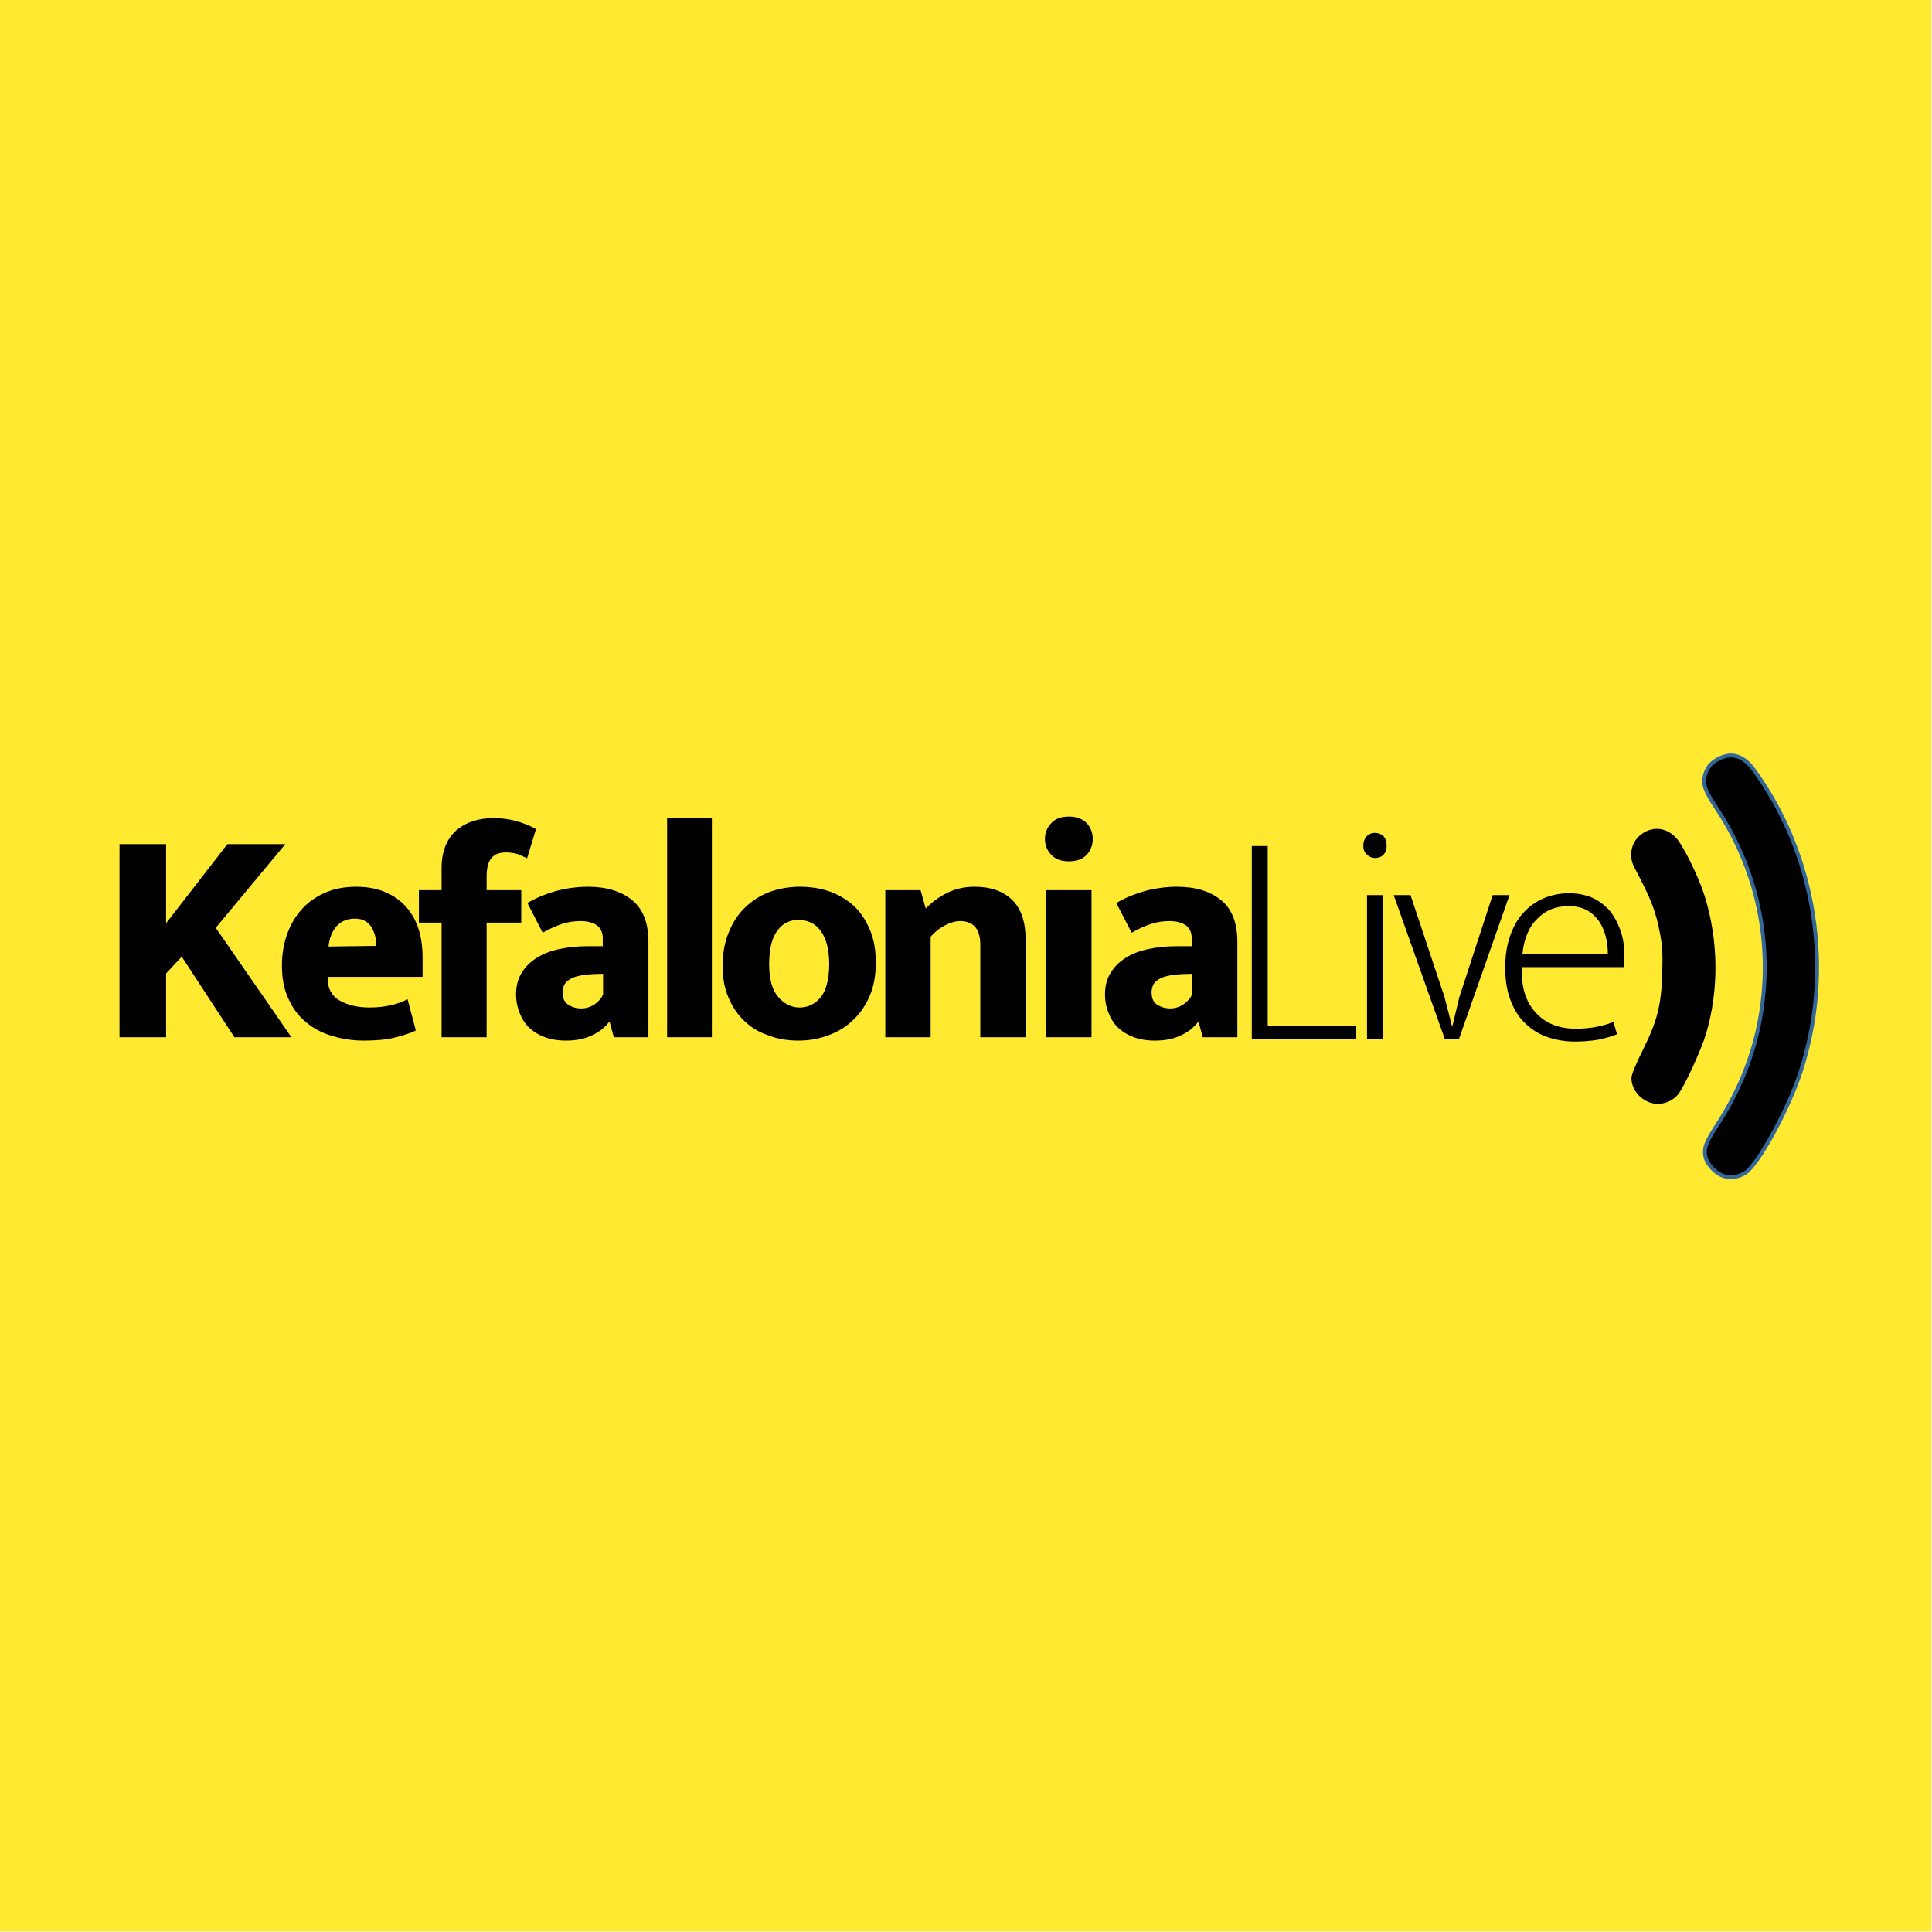 <svg xmlns="http://www.w3.org/2000/svg" xmlns:xlink="http://www.w3.org/1999/xlink" xmlns:serif="http://www.serif.com/" width="100%" height="100%" viewBox="0 0 500 500" xml:space="preserve" style="fill-rule:evenodd;clip-rule:evenodd;stroke-linejoin:round;stroke-miterlimit:2;">    <g transform="matrix(1,0,0,1,-2077.61,-783.501)">        <g transform="matrix(1,0,0,1,-8,123.651)">            <g transform="matrix(1.658,0,0,1.658,1866.3,566.363)">                <rect x="132.247" y="56.374" width="301.509" height="301.509" style="fill:rgb(255,233,49);"></rect>            </g>            <g transform="matrix(-1.293,0,0,1.293,4504.96,-1100.9)">                <g transform="matrix(-0.23,0,0,0.23,1915.73,1366.76)">                    <g transform="matrix(266.667,0,0,266.667,280.395,880.873)">                        <path d="M0.066,0L0.066,-0.63L0.218,-0.63L0.218,-0.372L0.418,-0.63L0.607,-0.63L0.38,-0.357L0.627,0L0.441,0L0.269,-0.263L0.218,-0.208L0.218,0L0.066,0Z" style="fill-rule:nonzero;"></path>                    </g>                    <g transform="matrix(266.667,0,0,266.667,430.795,880.873)">                        <path d="M0.491,-0.197L0.181,-0.197L0.181,-0.193C0.181,-0.16 0.194,-0.135 0.22,-0.12C0.246,-0.105 0.279,-0.097 0.318,-0.097C0.345,-0.097 0.369,-0.1 0.39,-0.105C0.411,-0.11 0.428,-0.117 0.442,-0.124L0.469,-0.022C0.451,-0.013 0.428,-0.006 0.401,0.001C0.373,0.008 0.339,0.011 0.299,0.011C0.263,0.011 0.229,0.006 0.197,-0.004C0.164,-0.013 0.136,-0.028 0.112,-0.048C0.087,-0.068 0.068,-0.093 0.054,-0.124C0.039,-0.155 0.032,-0.191 0.032,-0.234C0.032,-0.272 0.038,-0.307 0.05,-0.339C0.061,-0.37 0.078,-0.397 0.099,-0.42C0.12,-0.443 0.146,-0.46 0.176,-0.473C0.205,-0.485 0.238,-0.491 0.274,-0.491C0.34,-0.491 0.393,-0.471 0.432,-0.431C0.471,-0.391 0.491,-0.334 0.491,-0.26L0.491,-0.197ZM0.34,-0.298C0.34,-0.309 0.339,-0.32 0.336,-0.331C0.333,-0.342 0.329,-0.351 0.324,-0.36C0.318,-0.368 0.311,-0.375 0.302,-0.38C0.293,-0.385 0.282,-0.387 0.269,-0.387C0.246,-0.387 0.226,-0.379 0.211,-0.363C0.196,-0.346 0.187,-0.324 0.184,-0.296L0.34,-0.298Z" style="fill-rule:nonzero;"></path>                    </g>                    <g transform="matrix(266.667,0,0,266.667,554.528,880.873)">                        <path d="M0.258,-0.715C0.284,-0.715 0.309,-0.712 0.334,-0.705C0.358,-0.698 0.379,-0.69 0.397,-0.679L0.368,-0.584C0.357,-0.589 0.346,-0.594 0.336,-0.598C0.325,-0.601 0.312,-0.603 0.299,-0.603C0.278,-0.603 0.262,-0.597 0.252,-0.585C0.241,-0.573 0.236,-0.552 0.236,-0.523L0.236,-0.48L0.349,-0.48L0.349,-0.374L0.236,-0.374L0.236,0L0.089,0L0.089,-0.374L0.015,-0.374L0.015,-0.48L0.089,-0.48L0.089,-0.551C0.089,-0.605 0.105,-0.646 0.136,-0.674C0.167,-0.701 0.208,-0.715 0.258,-0.715Z" style="fill-rule:nonzero;"></path>                    </g>                    <g transform="matrix(266.667,0,0,266.667,635.061,880.873)">                        <path d="M0.067,-0.438C0.094,-0.454 0.125,-0.467 0.16,-0.477C0.194,-0.486 0.229,-0.491 0.265,-0.491C0.324,-0.491 0.372,-0.477 0.408,-0.448C0.444,-0.419 0.462,-0.374 0.462,-0.311L0.462,0L0.349,0L0.336,-0.048L0.332,-0.048C0.319,-0.031 0.3,-0.016 0.277,-0.006C0.253,0.006 0.225,0.011 0.193,0.011C0.166,0.011 0.142,0.007 0.122,-0.001C0.101,-0.009 0.084,-0.02 0.071,-0.033C0.058,-0.046 0.048,-0.062 0.041,-0.081C0.034,-0.099 0.03,-0.118 0.03,-0.139C0.03,-0.167 0.036,-0.191 0.049,-0.211C0.061,-0.231 0.078,-0.247 0.099,-0.26C0.12,-0.273 0.144,-0.282 0.173,-0.288C0.201,-0.294 0.231,-0.297 0.263,-0.297L0.313,-0.297L0.313,-0.323C0.313,-0.341 0.307,-0.355 0.294,-0.365C0.281,-0.374 0.263,-0.379 0.24,-0.379C0.22,-0.379 0.2,-0.376 0.181,-0.37C0.162,-0.364 0.14,-0.354 0.117,-0.341L0.067,-0.438ZM0.314,-0.207L0.281,-0.206C0.262,-0.205 0.247,-0.203 0.234,-0.2C0.221,-0.197 0.211,-0.193 0.204,-0.188C0.196,-0.183 0.19,-0.177 0.187,-0.17C0.184,-0.163 0.182,-0.155 0.182,-0.148C0.182,-0.127 0.188,-0.113 0.201,-0.106C0.213,-0.098 0.227,-0.094 0.243,-0.094C0.259,-0.094 0.274,-0.099 0.287,-0.108C0.3,-0.117 0.309,-0.128 0.314,-0.139L0.314,-0.207Z" style="fill-rule:nonzero;"></path>                    </g>                    <g transform="matrix(266.667,0,0,266.667,758.261,880.873)">                        <rect x="0.061" y="-0.715" width="0.146" height="0.715"></rect>                    </g>                    <g transform="matrix(266.667,0,0,266.667,813.995,880.873)">                        <path d="M0.533,-0.243C0.533,-0.204 0.527,-0.168 0.514,-0.137C0.501,-0.106 0.483,-0.079 0.46,-0.057C0.437,-0.035 0.411,-0.018 0.38,-0.007C0.349,0.005 0.316,0.011 0.281,0.011C0.246,0.011 0.213,0.006 0.183,-0.006C0.152,-0.016 0.126,-0.032 0.104,-0.053C0.082,-0.074 0.065,-0.099 0.052,-0.13C0.039,-0.16 0.033,-0.194 0.033,-0.233C0.033,-0.274 0.04,-0.31 0.053,-0.342C0.066,-0.374 0.083,-0.401 0.106,-0.423C0.129,-0.445 0.155,-0.462 0.186,-0.474C0.217,-0.485 0.25,-0.491 0.285,-0.491C0.32,-0.491 0.353,-0.486 0.384,-0.475C0.414,-0.464 0.44,-0.448 0.462,-0.428C0.484,-0.407 0.501,-0.381 0.514,-0.35C0.527,-0.319 0.533,-0.284 0.533,-0.243ZM0.381,-0.238C0.381,-0.264 0.378,-0.286 0.373,-0.305C0.368,-0.323 0.36,-0.338 0.351,-0.35C0.342,-0.361 0.331,-0.37 0.319,-0.375C0.307,-0.38 0.295,-0.383 0.282,-0.383C0.269,-0.383 0.257,-0.381 0.246,-0.376C0.234,-0.371 0.224,-0.363 0.215,-0.352C0.206,-0.341 0.198,-0.326 0.193,-0.308C0.188,-0.289 0.185,-0.266 0.185,-0.238C0.185,-0.189 0.195,-0.154 0.215,-0.131C0.235,-0.108 0.258,-0.097 0.284,-0.097C0.297,-0.097 0.309,-0.099 0.321,-0.105C0.332,-0.11 0.343,-0.118 0.352,-0.129C0.361,-0.139 0.368,-0.154 0.373,-0.172C0.378,-0.19 0.381,-0.212 0.381,-0.238Z" style="fill-rule:nonzero;"></path>                    </g>                    <g transform="matrix(266.667,0,0,266.667,948.928,880.873)">                        <path d="M0.206,0L0.058,0L0.058,-0.48L0.173,-0.48L0.19,-0.42C0.211,-0.442 0.235,-0.459 0.262,-0.472C0.289,-0.485 0.318,-0.491 0.349,-0.491C0.403,-0.491 0.444,-0.476 0.473,-0.447C0.502,-0.418 0.516,-0.375 0.516,-0.318L0.516,0L0.368,0L0.368,-0.303C0.368,-0.326 0.363,-0.345 0.352,-0.359C0.341,-0.372 0.324,-0.379 0.303,-0.379C0.287,-0.379 0.27,-0.374 0.253,-0.365C0.235,-0.356 0.219,-0.343 0.206,-0.328L0.206,0Z" style="fill-rule:nonzero;"></path>                    </g>                    <g transform="matrix(266.667,0,0,266.667,1085.99,880.873)">                        <path d="M0.069,0L0.069,-0.48L0.217,-0.48L0.217,0L0.069,0ZM0.143,-0.574C0.118,-0.574 0.098,-0.581 0.085,-0.596C0.072,-0.61 0.065,-0.627 0.065,-0.647C0.065,-0.667 0.072,-0.684 0.086,-0.699C0.099,-0.713 0.118,-0.72 0.143,-0.72C0.168,-0.72 0.187,-0.713 0.201,-0.699C0.214,-0.685 0.221,-0.668 0.221,-0.647C0.221,-0.626 0.214,-0.609 0.201,-0.595C0.188,-0.581 0.168,-0.574 0.143,-0.574Z" style="fill-rule:nonzero;"></path>                    </g>                    <g transform="matrix(266.667,0,0,266.667,1147.59,880.873)">                        <path d="M0.067,-0.438C0.094,-0.454 0.125,-0.467 0.16,-0.477C0.194,-0.486 0.229,-0.491 0.265,-0.491C0.324,-0.491 0.372,-0.477 0.408,-0.448C0.444,-0.419 0.462,-0.374 0.462,-0.311L0.462,0L0.349,0L0.336,-0.048L0.332,-0.048C0.319,-0.031 0.3,-0.016 0.277,-0.006C0.253,0.006 0.225,0.011 0.193,0.011C0.166,0.011 0.142,0.007 0.122,-0.001C0.101,-0.009 0.084,-0.02 0.071,-0.033C0.058,-0.046 0.048,-0.062 0.041,-0.081C0.034,-0.099 0.03,-0.118 0.03,-0.139C0.03,-0.167 0.036,-0.191 0.049,-0.211C0.061,-0.231 0.078,-0.247 0.099,-0.26C0.12,-0.273 0.144,-0.282 0.173,-0.288C0.201,-0.294 0.231,-0.297 0.263,-0.297L0.313,-0.297L0.313,-0.323C0.313,-0.341 0.307,-0.355 0.294,-0.365C0.281,-0.374 0.263,-0.379 0.24,-0.379C0.22,-0.379 0.2,-0.376 0.181,-0.37C0.162,-0.364 0.14,-0.354 0.117,-0.341L0.067,-0.438ZM0.314,-0.207L0.281,-0.206C0.262,-0.205 0.247,-0.203 0.234,-0.2C0.221,-0.197 0.211,-0.193 0.204,-0.188C0.196,-0.183 0.19,-0.177 0.187,-0.17C0.184,-0.163 0.182,-0.155 0.182,-0.148C0.182,-0.127 0.188,-0.113 0.201,-0.106C0.213,-0.098 0.227,-0.094 0.243,-0.094C0.259,-0.094 0.274,-0.099 0.287,-0.108C0.3,-0.117 0.309,-0.128 0.314,-0.139L0.314,-0.207Z" style="fill-rule:nonzero;"></path>                    </g>                </g>                <g transform="matrix(-0.23,0,0,0.23,1689.96,1367.14)">                    <g transform="matrix(266.667,0,0,266.667,280.395,880.873)">                        <path d="M0.08,-0.63L0.132,-0.63L0.132,-0.042L0.421,-0.042L0.421,0L0.08,0L0.08,-0.63Z" style="fill-rule:nonzero;"></path>                    </g>                    <g transform="matrix(266.667,0,0,266.667,380.661,880.873)">                        <path d="M0.08,0L0.08,-0.47L0.132,-0.47L0.132,0L0.08,0ZM0.107,-0.591C0.096,-0.591 0.087,-0.595 0.08,-0.602C0.072,-0.608 0.068,-0.618 0.068,-0.631C0.068,-0.644 0.072,-0.655 0.079,-0.662C0.086,-0.669 0.095,-0.673 0.106,-0.673C0.116,-0.673 0.125,-0.67 0.133,-0.663C0.14,-0.656 0.144,-0.645 0.144,-0.631C0.144,-0.618 0.14,-0.608 0.133,-0.601C0.126,-0.594 0.117,-0.591 0.107,-0.591Z" style="fill-rule:nonzero;"></path>                    </g>                    <g transform="matrix(266.667,0,0,266.667,421.195,880.873)">                        <path d="M0.338,-0.47L0.393,-0.47L0.228,0L0.182,0L0.015,-0.47L0.07,-0.47L0.181,-0.137L0.205,-0.044L0.207,-0.044L0.229,-0.136L0.338,-0.47Z" style="fill-rule:nonzero;"></path>                    </g>                    <g transform="matrix(266.667,0,0,266.667,511.061,880.873)">                        <path d="M0.431,-0.235L0.096,-0.235L0.096,-0.221C0.096,-0.162 0.112,-0.117 0.144,-0.084C0.175,-0.051 0.218,-0.034 0.273,-0.034C0.316,-0.034 0.357,-0.041 0.395,-0.056L0.407,-0.016C0.39,-0.009 0.369,-0.003 0.345,0.002C0.32,0.006 0.295,0.008 0.27,0.008C0.239,0.008 0.209,0.003 0.182,-0.006C0.154,-0.015 0.13,-0.03 0.109,-0.05C0.088,-0.069 0.072,-0.094 0.06,-0.125C0.048,-0.155 0.042,-0.191 0.042,-0.234C0.042,-0.271 0.047,-0.304 0.057,-0.334C0.067,-0.364 0.081,-0.39 0.1,-0.411C0.119,-0.432 0.141,-0.448 0.166,-0.459C0.191,-0.47 0.22,-0.476 0.251,-0.476C0.278,-0.476 0.302,-0.471 0.325,-0.462C0.347,-0.452 0.366,-0.438 0.382,-0.42C0.397,-0.402 0.409,-0.38 0.418,-0.355C0.427,-0.33 0.431,-0.302 0.431,-0.271L0.431,-0.235ZM0.377,-0.277C0.377,-0.296 0.375,-0.316 0.37,-0.335C0.365,-0.354 0.358,-0.37 0.348,-0.385C0.337,-0.4 0.324,-0.412 0.308,-0.421C0.291,-0.43 0.271,-0.434 0.248,-0.434C0.207,-0.434 0.173,-0.42 0.147,-0.393C0.119,-0.366 0.103,-0.327 0.098,-0.277L0.377,-0.277Z" style="fill-rule:nonzero;"></path>                    </g>                </g>                <g transform="matrix(-0.173,0,0,0.173,2098.82,1088.35)">                    <path d="M3309.33,2940.6C3300.5,2937.43 3290.84,2926.79 3289.29,2918.54C3287.4,2908.44 3289.81,2901.99 3303.11,2881.58C3326.33,2845.99 3342.41,2807.75 3350.71,2768.41C3369.18,2680.96 3352.05,2591.02 3302.72,2516.31C3288.85,2495.33 3286.32,2488.46 3288.64,2478.17C3290.73,2468.9 3295.59,2462.91 3304.85,2458.17C3319.97,2450.45 3333.49,2454.79 3345.42,2471.2C3417.45,2570.26 3437.93,2702.93 3399.35,2820.6C3384.85,2864.82 3350,2928.32 3335.26,2937.39C3326.82,2942.58 3317.91,2943.68 3309.33,2940.6Z" style="stroke:rgb(51,102,153);stroke-width:4.47px;"></path>                </g>                <g transform="matrix(-0.173,0,0,0.173,2098.82,1088.35)">                    <path d="M3224.78,2855.83C3212.36,2851.3 3203.74,2839.72 3203.74,2827.58C3203.74,2823.87 3208.47,2812.18 3216.4,2796.26C3233.64,2761.66 3238.21,2743.85 3239.37,2706.79C3240.03,2685.33 3239.54,2675.09 3237.23,2662.8C3231.85,2634.14 3227.34,2622.35 3206.97,2583.69C3199.75,2569.99 3203.73,2553.28 3216.22,2544.86C3229.14,2536.15 3243.87,2537.83 3254.98,2549.28C3263.22,2557.76 3281.24,2594.16 3288.28,2616.55C3304.43,2667.86 3305.16,2724.86 3290.33,2775.53C3284.81,2794.38 3265.33,2836.88 3257.91,2846.26C3250.2,2856.01 3236.29,2860.03 3224.78,2855.83Z"></path>                </g>            </g>        </g>    </g></svg>